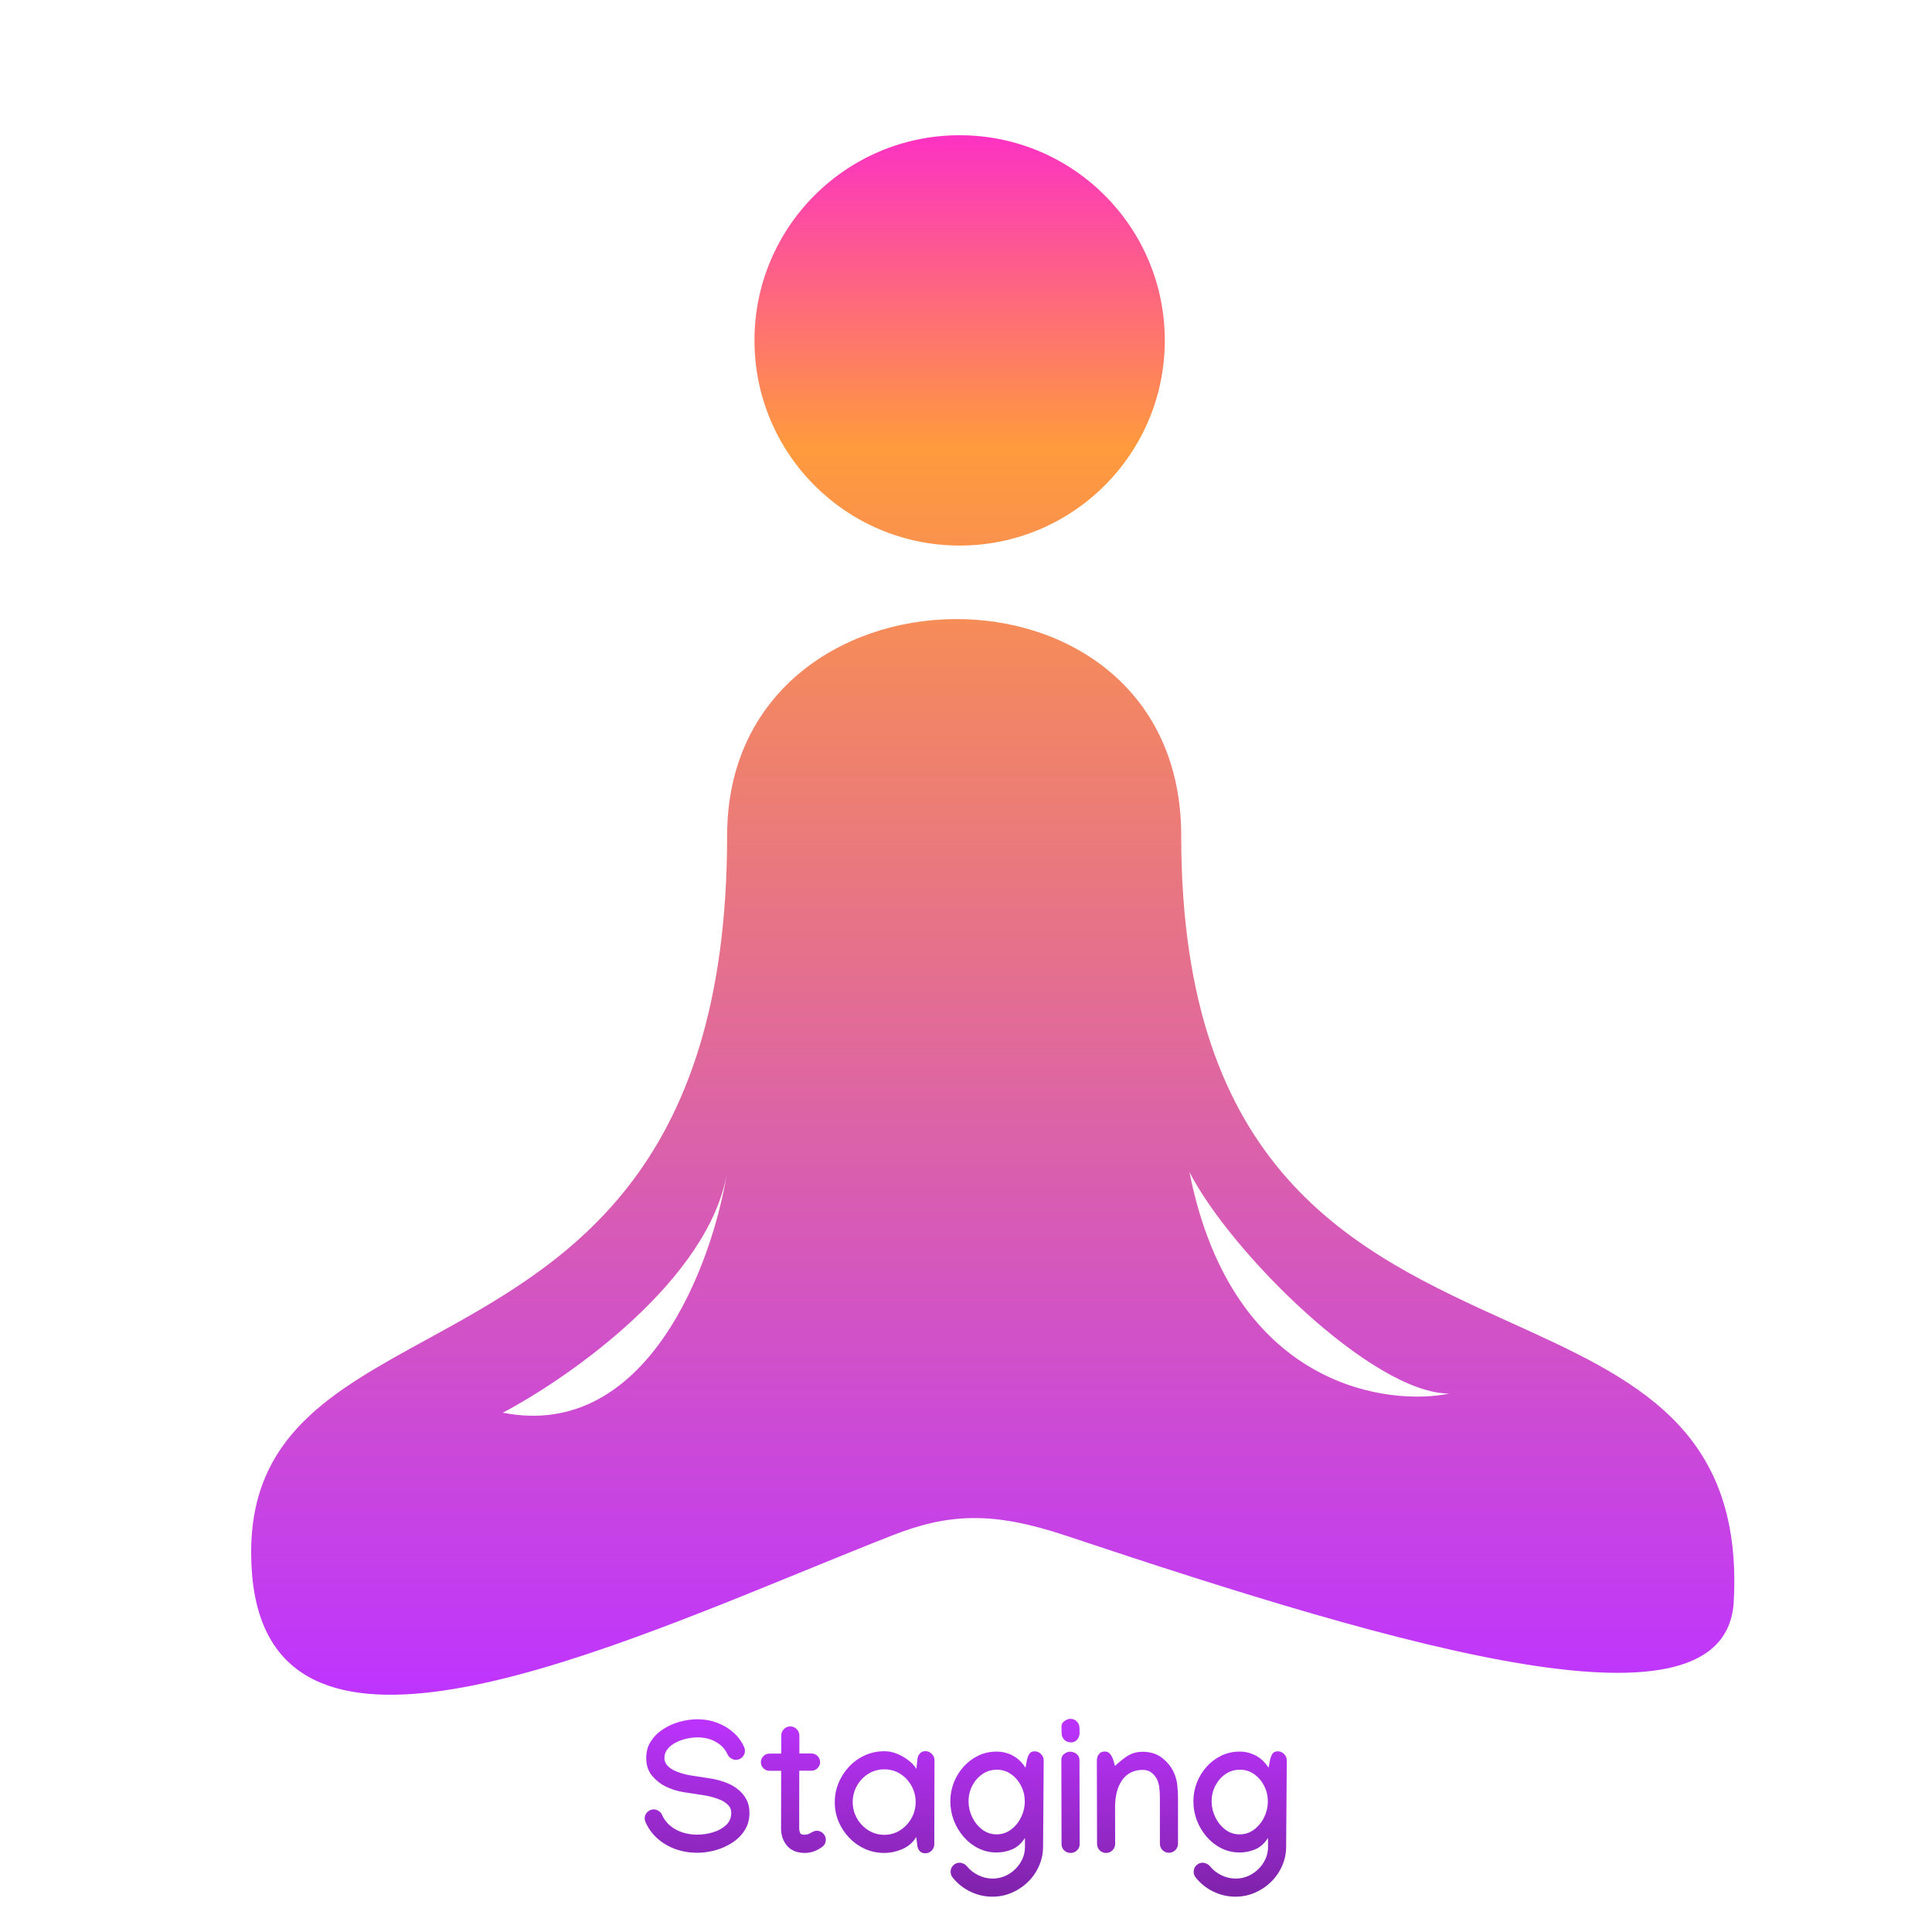 <svg width="1000" height="1000" viewBox="0 0 1000 1000" fill="none" xmlns="http://www.w3.org/2000/svg">
<path fill-rule="evenodd" clip-rule="evenodd" d="M781.574 684.4C702.233 648.435 611.39 607.257 611.39 432.503C611.39 280.962 376.359 285.21 376.359 432.503C376.359 608.152 291.154 654.827 220.961 693.277C171.798 720.208 130 743.105 130 803.457C130 929.978 285.411 866.523 416.017 813.196C431.568 806.847 446.767 800.642 461.31 794.917C491.043 783.214 513.772 782.174 551.924 794.917C728.508 853.894 893.478 901.974 897.393 828.898C902.204 739.081 845.639 713.44 781.574 684.4ZM260.259 731.204C295.183 712.798 367.297 662.11 376.359 606.609C368.807 654.276 335.016 745.929 260.259 731.204ZM615.638 606.609C636.876 648.14 710.5 721.293 750.144 721.293C721.827 727.428 638.291 721.01 615.638 606.609Z" fill="url(#paint0_linear_2055_12)"/>
<path d="M602.895 176.189C602.895 234.836 555.353 282.378 496.706 282.378C438.06 282.378 390.517 234.836 390.517 176.189C390.517 117.542 438.06 70 496.706 70C555.353 70 602.895 117.542 602.895 176.189Z" fill="url(#paint1_linear_2055_12)"/>
<path d="M361.062 889.891C364.656 889.891 368.047 890.5 371.234 891.719C374.453 892.938 377.266 894.625 379.672 896.781C382.078 898.938 383.906 901.438 385.156 904.281C385.438 904.906 385.578 905.547 385.578 906.203C385.578 907.484 385.109 908.594 384.172 909.531C383.266 910.438 382.172 910.891 380.891 910.891C380.047 910.891 379.203 910.625 378.359 910.094C377.516 909.531 376.922 908.859 376.578 908.078C375.391 905.391 373.406 903.25 370.625 901.656C367.875 900.062 364.688 899.266 361.062 899.266C359.281 899.266 357.391 899.484 355.391 899.922C353.422 900.359 351.562 901.031 349.812 901.938C348.062 902.812 346.641 903.922 345.547 905.266C344.453 906.609 343.906 908.172 343.906 909.953C343.906 911.391 344.375 912.641 345.312 913.703C346.25 914.734 347.297 915.547 348.453 916.141C351.172 917.484 354.172 918.422 357.453 918.953C360.766 919.484 364.109 920 367.484 920.5C370.859 921 374 921.875 376.906 923.125C378.75 923.906 380.516 924.984 382.203 926.359C383.891 927.734 385.266 929.406 386.328 931.375C387.391 933.344 387.922 935.656 387.922 938.312C387.922 941.75 387.094 944.766 385.438 947.359C383.781 949.953 381.609 952.109 378.922 953.828C376.234 955.547 373.312 956.844 370.156 957.719C367.031 958.562 363.969 958.984 360.969 958.984C356.906 958.984 353.094 958.344 349.531 957.062C345.969 955.75 342.859 953.906 340.203 951.531C337.547 949.125 335.516 946.312 334.109 943.094C333.828 942.469 333.688 941.844 333.688 941.219C333.688 939.938 334.141 938.844 335.047 937.938C335.984 937 337.094 936.531 338.375 936.531C339.25 936.531 340.109 936.812 340.953 937.375C341.797 937.906 342.375 938.578 342.688 939.391C344.062 942.547 346.391 945.047 349.672 946.891C352.953 948.703 356.719 949.609 360.969 949.609C363.625 949.609 366.297 949.219 368.984 948.438C371.672 947.625 373.922 946.391 375.734 944.734C377.578 943.047 378.5 940.906 378.5 938.312C378.5 936.656 377.938 935.297 376.812 934.234C375.719 933.141 374.516 932.312 373.203 931.75C370.234 930.469 367.062 929.594 363.688 929.125C360.312 928.625 356.953 928.109 353.609 927.578C350.266 927.016 347.141 926 344.234 924.531C341.766 923.281 339.516 921.469 337.484 919.094C335.484 916.688 334.484 913.641 334.484 909.953C334.484 906.703 335.266 903.844 336.828 901.375C338.422 898.875 340.516 896.781 343.109 895.094C345.734 893.375 348.609 892.078 351.734 891.203C354.859 890.328 357.969 889.891 361.062 889.891ZM404.375 898.281C404.375 897 404.828 895.906 405.734 895C406.641 894.062 407.75 893.594 409.062 893.594C410.344 893.594 411.438 894.062 412.344 895C413.281 895.906 413.75 897 413.75 898.281V907.609H420.031C421.25 907.609 422.297 908.047 423.172 908.922C424.047 909.797 424.484 910.844 424.484 912.062C424.484 913.281 424.047 914.328 423.172 915.203C422.297 916.078 421.25 916.516 420.031 916.516H413.703L413.656 945.531V945.625C413.656 947.156 413.828 948.219 414.172 948.812C414.516 949.375 415.219 949.656 416.281 949.656C417.625 949.656 418.812 949.297 419.844 948.578C420.219 948.328 420.672 948.109 421.203 947.922C421.734 947.703 422.25 947.594 422.75 947.594C424.031 947.594 425.125 948.047 426.031 948.953C426.969 949.859 427.438 950.953 427.438 952.234C427.438 953.766 426.812 955 425.562 955.938C424.375 956.844 423.016 957.594 421.484 958.188C419.953 958.781 418.312 959.078 416.562 959.078C412.625 959.078 409.594 957.875 407.469 955.469C405.344 953.031 404.281 950 404.281 946.375V945.953L404.328 916.562H398.281C397.062 916.562 396.016 916.125 395.141 915.25C394.266 914.375 393.828 913.328 393.828 912.109C393.828 910.891 394.266 909.844 395.141 908.969C396.016 908.094 397.062 907.656 398.281 907.656H404.375V898.281ZM457.766 906.438C460.078 906.438 462.328 906.906 464.516 907.844C466.734 908.75 468.703 909.906 470.422 911.312C472.172 912.688 473.469 914.109 474.312 915.578L474.828 911.078C474.828 909.797 475.203 908.703 475.953 907.797C476.703 906.859 477.719 906.391 479 906.391C480.281 906.391 481.375 906.859 482.281 907.797C483.219 908.703 483.688 909.797 483.688 911.078V911.172L483.594 954.578C483.594 955.859 483.125 956.969 482.188 957.906C481.281 958.812 480.188 959.266 478.906 959.266C477.625 959.266 476.609 958.812 475.859 957.906C475.109 956.969 474.734 955.859 474.734 954.578L474.219 950.828C472.594 953.609 470.219 955.688 467.094 957.062C463.969 958.406 460.828 959.078 457.672 959.078C454.141 959.078 450.828 958.391 447.734 957.016C444.641 955.609 441.922 953.688 439.578 951.25C437.234 948.812 435.391 946.016 434.047 942.859C432.734 939.703 432.078 936.375 432.078 932.875C432.078 929.406 432.719 926.094 434 922.938C435.312 919.75 437.125 916.922 439.438 914.453C441.781 911.953 444.5 910 447.594 908.594C450.719 907.156 454.109 906.438 457.766 906.438ZM473.938 932.781C473.938 929.719 473.219 926.906 471.781 924.344C470.375 921.781 468.453 919.719 466.016 918.156C463.578 916.594 460.797 915.812 457.672 915.812C454.609 915.812 451.844 916.594 449.375 918.156C446.906 919.719 444.953 921.797 443.516 924.391C442.078 926.953 441.359 929.734 441.359 932.734C441.359 935.766 442.094 938.578 443.562 941.172C445.031 943.734 447 945.797 449.469 947.359C451.969 948.922 454.719 949.703 457.719 949.703C460.719 949.703 463.438 948.922 465.875 947.359C468.344 945.797 470.297 943.734 471.734 941.172C473.203 938.578 473.938 935.781 473.938 932.781ZM535.531 906.484C536.812 906.484 537.906 906.953 538.812 907.891C539.75 908.797 540.219 909.891 540.219 911.172V911.266L539.891 956.031C539.859 959.531 539.141 962.828 537.734 965.922C536.359 969.016 534.453 971.75 532.016 974.125C529.578 976.5 526.781 978.359 523.625 979.703C520.5 981.047 517.172 981.719 513.641 981.719C509.672 981.719 505.875 980.844 502.25 979.094C498.656 977.375 495.609 974.953 493.109 971.828C492.391 970.922 492.031 969.922 492.031 968.828C492.031 967.547 492.484 966.438 493.391 965.5C494.328 964.594 495.438 964.141 496.719 964.141C497.344 964.141 498.016 964.312 498.734 964.656C499.484 965 500.062 965.438 500.469 965.969C502.031 967.906 504 969.453 506.375 970.609C508.781 971.766 511.219 972.344 513.688 972.344C516.719 972.344 519.5 971.594 522.031 970.094C524.594 968.594 526.641 966.594 528.172 964.094C529.734 961.594 530.516 958.859 530.516 955.891V951.297C528.672 954.172 526.438 956.156 523.812 957.25C521.219 958.312 518.562 958.844 515.844 958.844C512.438 958.844 509.266 958.109 506.328 956.641C503.422 955.172 500.891 953.188 498.734 950.688C496.578 948.188 494.891 945.359 493.672 942.203C492.484 939.016 491.891 935.734 491.891 932.359C491.891 928.984 492.484 925.766 493.672 922.703C494.891 919.609 496.578 916.859 498.734 914.453C500.891 912.047 503.422 910.141 506.328 908.734C509.234 907.328 512.406 906.625 515.844 906.625C518.812 906.625 521.594 907.312 524.188 908.688C526.781 910.062 528.984 912.156 530.797 914.969L531.5 911.219C531.75 909.938 532.156 908.828 532.719 907.891C533.281 906.953 534.219 906.484 535.531 906.484ZM530.422 932.406C530.422 929.562 529.797 926.906 528.547 924.438C527.297 921.938 525.578 919.906 523.391 918.344C521.234 916.781 518.766 916 515.984 916C513.141 916 510.609 916.781 508.391 918.344C506.203 919.875 504.469 921.891 503.188 924.391C501.938 926.859 501.312 929.516 501.312 932.359C501.312 935.172 501.938 937.891 503.188 940.516C504.438 943.109 506.156 945.25 508.344 946.938C510.531 948.625 513.031 949.469 515.844 949.469C518.625 949.469 521.109 948.641 523.297 946.984C525.516 945.328 527.25 943.203 528.5 940.609C529.781 937.984 530.422 935.25 530.422 932.406ZM554.422 901.844C552.984 901.844 551.812 901.406 550.906 900.531C550 899.625 549.531 898.516 549.5 897.203L549.406 893.641C549.406 892.453 549.938 891.5 551 890.781C552.062 890.031 553.078 889.656 554.047 889.656C555.359 889.656 556.453 890.109 557.328 891.016C558.234 891.922 558.703 893.016 558.734 894.297L558.781 897.109C558.781 898.328 558.375 899.422 557.562 900.391C556.75 901.359 555.703 901.844 554.422 901.844ZM549.359 910.703C549.359 909.516 549.859 908.547 550.859 907.797C551.859 907.047 552.828 906.672 553.766 906.672C555.141 906.672 556.312 907.078 557.281 907.891C558.25 908.703 558.734 909.781 558.734 911.125V911.172L558.828 954.578C558.828 955.828 558.359 956.891 557.422 957.766C556.516 958.641 555.422 959.078 554.141 959.078C552.828 959.078 551.719 958.641 550.812 957.766C549.906 956.859 549.453 955.781 549.453 954.531L549.359 910.703ZM577.109 914.078C578.797 912.422 580.812 910.781 583.156 909.156C585.531 907.531 588.281 906.719 591.406 906.719C595.5 906.719 598.906 907.812 601.625 910C604.344 912.156 606.344 914.672 607.625 917.547C608.625 919.828 609.219 922.094 609.406 924.344C609.625 926.562 609.734 928.656 609.734 930.625V954.297C609.734 955.578 609.266 956.688 608.328 957.625C607.422 958.531 606.328 958.984 605.047 958.984C603.766 958.984 602.656 958.531 601.719 957.625C600.812 956.688 600.359 955.578 600.359 954.297V930.625C600.359 928.781 600.266 927.078 600.078 925.516C599.922 923.953 599.578 922.578 599.047 921.391C598.453 920.016 597.531 918.797 596.281 917.734C595.031 916.641 593.438 916.094 591.5 916.094C586.875 916.094 583.312 917.859 580.812 921.391C578.344 924.922 577.125 929.688 577.156 935.688L577.203 954.391C577.203 955.672 576.734 956.781 575.797 957.719C574.891 958.625 573.797 959.078 572.516 959.078C571.203 959.078 570.094 958.625 569.188 957.719C568.281 956.781 567.828 955.656 567.828 954.344L567.734 911.266C567.734 909.984 568.078 908.891 568.766 907.984C569.484 907.047 570.484 906.578 571.766 906.578C573.047 906.578 574.031 907.047 574.719 907.984C575.406 908.891 575.938 909.984 576.312 911.266L577.109 914.078ZM661.344 906.484C662.625 906.484 663.719 906.953 664.625 907.891C665.562 908.797 666.031 909.891 666.031 911.172V911.266L665.703 956.031C665.672 959.531 664.953 962.828 663.547 965.922C662.172 969.016 660.266 971.75 657.828 974.125C655.391 976.5 652.594 978.359 649.438 979.703C646.312 981.047 642.984 981.719 639.453 981.719C635.484 981.719 631.688 980.844 628.062 979.094C624.469 977.375 621.422 974.953 618.922 971.828C618.203 970.922 617.844 969.922 617.844 968.828C617.844 967.547 618.297 966.438 619.203 965.5C620.141 964.594 621.25 964.141 622.531 964.141C623.156 964.141 623.828 964.312 624.547 964.656C625.297 965 625.875 965.438 626.281 965.969C627.844 967.906 629.812 969.453 632.188 970.609C634.594 971.766 637.031 972.344 639.5 972.344C642.531 972.344 645.312 971.594 647.844 970.094C650.406 968.594 652.453 966.594 653.984 964.094C655.547 961.594 656.328 958.859 656.328 955.891V951.297C654.484 954.172 652.25 956.156 649.625 957.25C647.031 958.312 644.375 958.844 641.656 958.844C638.25 958.844 635.078 958.109 632.141 956.641C629.234 955.172 626.703 953.188 624.547 950.688C622.391 948.188 620.703 945.359 619.484 942.203C618.297 939.016 617.703 935.734 617.703 932.359C617.703 928.984 618.297 925.766 619.484 922.703C620.703 919.609 622.391 916.859 624.547 914.453C626.703 912.047 629.234 910.141 632.141 908.734C635.047 907.328 638.219 906.625 641.656 906.625C644.625 906.625 647.406 907.312 650 908.688C652.594 910.062 654.797 912.156 656.609 914.969L657.312 911.219C657.562 909.938 657.969 908.828 658.531 907.891C659.094 906.953 660.031 906.484 661.344 906.484ZM656.234 932.406C656.234 929.562 655.609 926.906 654.359 924.438C653.109 921.938 651.391 919.906 649.203 918.344C647.047 916.781 644.578 916 641.797 916C638.953 916 636.422 916.781 634.203 918.344C632.016 919.875 630.281 921.891 629 924.391C627.75 926.859 627.125 929.516 627.125 932.359C627.125 935.172 627.75 937.891 629 940.516C630.25 943.109 631.969 945.25 634.156 946.938C636.344 948.625 638.844 949.469 641.656 949.469C644.438 949.469 646.922 948.641 649.109 946.984C651.328 945.328 653.062 943.203 654.312 940.609C655.594 937.984 656.234 935.25 656.234 932.406Z" fill="url(#paint2_linear_2055_12)"/>
<defs>
<linearGradient id="paint0_linear_2055_12" x1="513.839" y1="70" x2="513.839" y2="877.199" gradientUnits="userSpaceOnUse">
<stop stop-color="#FC32C3"/>
<stop offset="0.2" stop-color="#FF9A3D"/>
<stop offset="1" stop-color="#BE34FF"/>
</linearGradient>
<linearGradient id="paint1_linear_2055_12" x1="513.839" y1="70" x2="513.839" y2="877.199" gradientUnits="userSpaceOnUse">
<stop stop-color="#FC32C3"/>
<stop offset="0.2" stop-color="#FF9A3D"/>
<stop offset="1" stop-color="#BE34FF"/>
</linearGradient>
<linearGradient id="paint2_linear_2055_12" x1="500" y1="887" x2="500" y2="1000" gradientUnits="userSpaceOnUse">
<stop stop-color="#BE34FF"/>
<stop offset="1" stop-color="#721F99"/>
</linearGradient>
</defs>
</svg>
